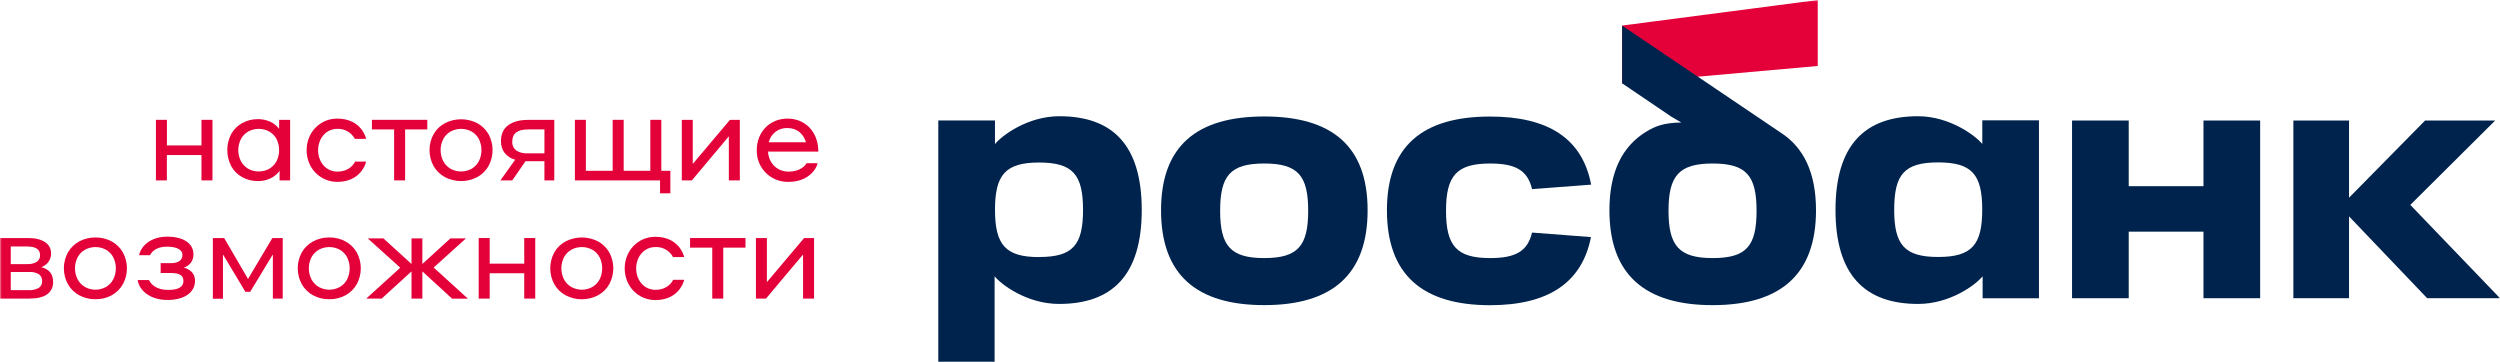<svg width="697" height="101" viewBox="0 0 697 101" fill="none" xmlns="http://www.w3.org/2000/svg">
<g clip-path="url(#clip0_11135_18262)">
<mask id="mask0_11135_18262" style="mask-type:luminance" maskUnits="userSpaceOnUse" x="0" y="0" width="697" height="101">
<path d="M697 0H0V101H697V0Z" fill="white"/>
</mask>
<g mask="url(#mask0_11135_18262)">
<path d="M506.787 0L452.257 7.124V23.26L506.787 18.394V0Z" fill="#E40038"/>
<path d="M340.175 58.769C340.175 68.562 343.097 71.951 352.473 71.951C361.849 71.951 364.722 68.545 364.722 58.769C364.722 48.992 361.893 45.587 352.473 45.587C343.052 45.587 340.175 48.926 340.175 58.769ZM323.7 58.626C323.7 40.682 333.671 32.471 352.473 32.471C371.275 32.471 381.29 40.682 381.29 58.626C381.29 76.57 371.385 85.067 352.473 85.067C333.561 85.067 323.7 76.57 323.7 58.626Z" fill="#00234D"/>
<path d="M496.464 36.98L452.257 7.14V23.238L466.04 32.575L468.753 34.157C463.801 34.218 461.429 35.223 459.047 36.662C452.24 40.765 448.707 47.982 448.707 58.632C448.707 76.575 458.612 85.072 477.48 85.072C496.349 85.072 506.303 76.575 506.303 58.632C506.303 48.245 502.935 41.144 496.464 36.98ZM477.48 71.951C468.126 71.951 465.182 68.545 465.182 58.769C465.182 48.992 468.104 45.587 477.48 45.587C486.857 45.587 489.729 48.926 489.729 58.769C489.729 68.611 486.906 71.951 477.48 71.951Z" fill="#00234D"/>
<path d="M295.329 32.405C286.425 32.405 279.19 37.898 277.396 40.172V33.581H261.598V101H277.297V77.02C279.14 79.344 286.326 84.737 295.279 84.737C310.136 84.737 318.318 76.674 318.318 58.533C318.318 40.391 310.147 32.405 295.329 32.405ZM289.705 71.676C280.351 71.676 277.407 68.276 277.407 58.494C277.407 48.712 280.329 45.312 289.705 45.312C299.081 45.312 301.948 48.663 301.948 58.494C301.948 68.326 299.125 71.654 289.705 71.654V71.676Z" fill="#00234D"/>
<path d="M614.329 33.602V51.909H593.486V33.602H577.688V83.144H593.486V64.585H614.329V83.144H630.133V33.602H614.329Z" fill="#00234D"/>
<path d="M511.739 58.533C511.739 76.658 519.911 84.737 534.779 84.737C543.726 84.737 550.912 79.344 552.755 77.02V83.15H568.46V33.548H552.662V40.139C550.857 37.898 543.621 32.405 534.724 32.405C519.905 32.405 511.739 40.441 511.739 58.533ZM528.104 58.461C528.104 48.619 530.927 45.279 540.353 45.279C549.779 45.279 552.645 48.63 552.645 58.461C552.645 68.293 549.724 71.643 540.353 71.643C530.982 71.643 528.098 68.254 528.098 58.461H528.104Z" fill="#00234D"/>
<path d="M427.132 64.838C425.899 70.017 422.598 71.951 415.444 71.951C406.09 71.951 403.151 68.545 403.151 58.769C403.151 48.992 406.09 45.587 415.444 45.587C422.598 45.587 425.899 47.515 427.137 52.727L443.612 51.48C441.152 38.518 431.506 32.493 415.444 32.493C396.642 32.493 386.677 40.704 386.677 58.648C386.677 76.592 396.581 85.089 415.444 85.089C431.495 85.089 441.042 78.937 443.562 66.101L427.132 64.838Z" fill="#00234D"/>
<path d="M697 83.139L671.996 57.127L695.657 33.602H676.112L654.911 55.122V33.602H639.393V83.139H654.911V65.816V61.526V60.329L676.69 83.139H697Z" fill="#00234D"/>
<path d="M43.47 33.41H46.535V40.55H56.17V33.41H59.235V50.294H56.17V43.225H46.519V50.294H43.47V33.41Z" fill="#E40038"/>
<path d="M80.888 33.41V50.294H77.95V47.619C77.284 48.539 76.394 49.275 75.363 49.756C74.284 50.252 73.107 50.501 71.919 50.486C70.381 50.504 68.865 50.126 67.517 49.388C66.234 48.679 65.178 47.624 64.468 46.345C63.745 44.954 63.368 43.41 63.368 41.844C63.368 40.277 63.745 38.733 64.468 37.343C65.183 36.071 66.239 35.023 67.517 34.316C68.865 33.578 70.381 33.2 71.919 33.218C73.072 33.207 74.214 33.441 75.27 33.904C76.278 34.353 77.156 35.048 77.823 35.926V33.41H80.888ZM75.05 47.064C75.915 46.569 76.623 45.84 77.091 44.961C77.572 43.996 77.823 42.933 77.823 41.855C77.823 40.777 77.572 39.714 77.091 38.749C76.626 37.871 75.918 37.146 75.05 36.662C74.155 36.178 73.153 35.925 72.136 35.925C71.119 35.925 70.117 36.178 69.222 36.662C68.359 37.152 67.652 37.876 67.181 38.749C66.689 39.711 66.433 40.775 66.433 41.855C66.433 42.934 66.689 43.999 67.181 44.961C67.656 45.835 68.362 46.563 69.222 47.064C70.115 47.554 71.117 47.81 72.136 47.81C73.155 47.81 74.157 47.554 75.05 47.064Z" fill="#E40038"/>
<path d="M94.011 35.926C90.908 35.926 88.691 38.584 88.691 41.885C88.691 45.186 90.891 47.845 94.044 47.845C97.456 47.845 98.722 45.648 98.997 45.054H102.067C101.864 46.208 100.086 50.706 94.05 50.706C89.241 50.706 85.488 46.861 85.488 41.885C85.488 36.909 89.208 33.065 94.017 33.065C100.07 33.065 101.831 37.459 102.067 38.716H98.931C98.462 37.832 97.75 37.1 96.878 36.606C96.007 36.111 95.012 35.876 94.011 35.926Z" fill="#E40038"/>
<path d="M119.136 36.085H112.946V50.294H109.881V36.085H103.69V33.41H119.136V36.085Z" fill="#E40038"/>
<path d="M124.023 49.371C122.71 48.657 121.622 47.592 120.881 46.296C120.137 44.932 119.747 43.405 119.747 41.852C119.747 40.3 120.137 38.772 120.881 37.409C121.621 36.116 122.709 35.056 124.023 34.35C125.421 33.628 126.972 33.251 128.546 33.251C130.12 33.251 131.671 33.628 133.069 34.35C134.375 35.061 135.459 36.12 136.2 37.409C136.939 38.774 137.327 40.301 137.327 41.852C137.327 43.404 136.939 44.931 136.2 46.296C135.458 47.588 134.375 48.652 133.069 49.371C131.674 50.104 130.122 50.486 128.546 50.486C126.97 50.486 125.417 50.104 124.023 49.371ZM131.473 47.065C132.332 46.567 133.034 45.838 133.498 44.961C133.983 43.997 134.235 42.934 134.235 41.855C134.235 40.776 133.983 39.713 133.498 38.749C133.038 37.873 132.335 37.149 131.473 36.662C130.576 36.179 129.573 35.926 128.554 35.926C127.535 35.926 126.532 36.179 125.635 36.662C124.769 37.15 124.061 37.874 123.593 38.749C123.098 39.71 122.84 40.775 122.84 41.855C122.84 42.935 123.098 44 123.593 44.961C124.065 45.838 124.772 46.566 125.635 47.065C126.529 47.556 127.533 47.814 128.554 47.814C129.575 47.814 130.579 47.556 131.473 47.065Z" fill="#E40038"/>
<path d="M154.534 33.41V50.294H151.783V44.944H146.517L142.814 50.294H139.512L143.628 44.527C142.471 44.226 141.441 43.561 140.69 42.632C139.986 41.68 139.627 40.519 139.672 39.337C139.672 37.403 140.327 35.931 141.647 34.943C142.968 33.954 144.789 33.427 147.106 33.427L154.534 33.41ZM143.887 41.934C144.841 42.541 145.966 42.826 147.095 42.747H151.788V36.085H147.221C144.287 36.085 142.819 37.202 142.819 39.435C142.784 39.907 142.862 40.38 143.048 40.815C143.234 41.249 143.522 41.633 143.887 41.934Z" fill="#E40038"/>
<path d="M184.375 33.41V50.294H160.279V33.41H163.338V47.619H170.811V33.41H173.881V47.619H181.31V33.41H184.375ZM186.895 47.619V53.897H184.023V50.294H181.183V47.619H186.895Z" fill="#E40038"/>
<path d="M190.086 33.41H193.14V45.708L203.513 33.41H206.264V50.294H203.199V37.996L192.893 50.294H190.086V33.41Z" fill="#E40038"/>
<path d="M228.148 42.259H214.127C214.298 45.395 216.548 47.845 219.855 47.845C223.267 47.845 224.565 46.038 224.874 45.494H227.944C227.702 46.927 225.517 50.706 219.855 50.706C218.685 50.738 217.52 50.531 216.431 50.1C215.343 49.668 214.354 49.02 213.525 48.195C212.695 47.37 212.042 46.385 211.605 45.301C211.169 44.216 210.958 43.054 210.985 41.885C210.985 36.799 214.6 33.065 219.553 33.065C224.505 33.065 228.148 36.744 228.148 42.259ZM214.331 39.672H224.703C223.955 37.151 222.073 35.701 219.553 35.701C218.354 35.646 217.173 36.013 216.219 36.739C215.264 37.465 214.596 38.503 214.331 39.672Z" fill="#E40038"/>
<path d="M14.807 78.602C14.841 79.267 14.708 79.93 14.42 80.53C14.131 81.131 13.697 81.65 13.157 82.04C12.056 82.846 10.391 83.248 8.16 83.248H0V66.365H7.852C9.848 66.365 11.411 66.742 12.54 67.496C13.079 67.835 13.518 68.31 13.816 68.871C14.113 69.433 14.258 70.063 14.235 70.698C14.254 71.527 14.001 72.339 13.514 73.01C13.003 73.68 12.312 74.193 11.522 74.488C13.712 75.044 14.807 76.416 14.807 78.602ZM2.999 73.631H7.594C8.527 73.692 9.457 73.469 10.262 72.994C10.559 72.788 10.797 72.51 10.956 72.186C11.115 71.862 11.189 71.503 11.17 71.143C11.17 69.528 9.978 68.721 7.594 68.721H2.999V73.631ZM10.785 80.288C11.098 80.089 11.353 79.81 11.521 79.479C11.69 79.149 11.766 78.779 11.742 78.409C11.77 78.038 11.704 77.666 11.552 77.327C11.399 76.987 11.164 76.691 10.868 76.465C10.036 75.98 9.077 75.758 8.116 75.828H2.999V80.892H7.913C8.907 80.956 9.901 80.747 10.785 80.288Z" fill="#E40038"/>
<path d="M22.087 82.326C20.774 81.61 19.684 80.545 18.94 79.25C18.196 77.886 17.807 76.359 17.807 74.806C17.807 73.254 18.196 71.727 18.94 70.363C19.684 69.071 20.774 68.012 22.087 67.304C23.479 66.559 25.037 66.181 26.616 66.205C28.191 66.18 29.747 66.558 31.134 67.304C32.44 68.014 33.522 69.073 34.259 70.363C35.003 71.727 35.392 73.254 35.392 74.806C35.392 76.359 35.003 77.886 34.259 79.25C33.521 80.543 32.44 81.607 31.134 82.326C29.748 83.076 28.192 83.454 26.616 83.424C25.037 83.453 23.477 83.075 22.087 82.326ZM29.538 80.019C30.397 79.521 31.099 78.792 31.563 77.915C32.048 76.951 32.3 75.888 32.3 74.809C32.3 73.731 32.048 72.667 31.563 71.703C31.103 70.828 30.4 70.103 29.538 69.616C28.641 69.133 27.638 68.88 26.619 68.88C25.6 68.88 24.596 69.133 23.7 69.616C22.834 70.105 22.124 70.829 21.653 71.703C21.161 72.665 20.904 73.729 20.904 74.809C20.904 75.889 21.161 76.953 21.653 77.915C22.128 78.791 22.837 79.519 23.7 80.019C24.594 80.51 25.598 80.768 26.619 80.768C27.64 80.768 28.644 80.51 29.538 80.019Z" fill="#E40038"/>
<path d="M51.135 78.311C51.135 76.779 50.035 76.114 47.586 76.114H44.791V73.368H47.625C49.6 73.368 50.866 72.654 50.866 71.055C50.866 69.589 49.215 68.771 46.563 68.771C43.91 68.771 42.507 69.831 41.825 71.154H38.788C39.266 68.672 41.924 65.981 46.634 65.981C51.135 65.981 53.936 67.853 53.936 70.924C53.961 71.749 53.709 72.559 53.221 73.225C52.732 73.892 52.035 74.377 51.24 74.604C52.979 75.043 54.376 76.251 54.376 78.245C54.376 81.585 51.339 83.628 46.733 83.628C41.621 83.628 38.788 80.832 38.38 78.075H41.55C42.062 79.267 43.63 80.821 46.733 80.821C49.43 80.865 51.135 80.189 51.135 78.311Z" fill="#E40038"/>
<path d="M78.824 66.365V83.248H76.073V70.923L69.751 81.359H68.413L62.157 70.923V83.281H59.345V66.365H62.504L69.145 77.772L75.936 66.365H78.824Z" fill="#E40038"/>
<path d="M87.282 82.326C85.969 81.611 84.881 80.546 84.14 79.25C83.396 77.886 83.007 76.359 83.007 74.806C83.007 73.254 83.396 71.727 84.14 70.363C84.88 69.07 85.969 68.01 87.282 67.304C88.675 66.559 90.236 66.181 91.816 66.205C93.389 66.18 94.943 66.558 96.328 67.304C97.636 68.014 98.72 69.073 99.459 70.363C100.203 71.727 100.592 73.254 100.592 74.806C100.592 76.359 100.203 77.886 99.459 79.25C98.719 80.543 97.636 81.608 96.328 82.326C94.945 83.076 93.39 83.454 91.816 83.424C90.235 83.453 88.674 83.075 87.282 82.326ZM94.732 80.019C95.593 79.521 96.297 78.792 96.763 77.915C97.244 76.95 97.494 75.887 97.494 74.809C97.494 73.731 97.244 72.668 96.763 71.703C96.301 70.827 95.596 70.103 94.732 69.616C93.835 69.133 92.832 68.88 91.813 68.88C90.794 68.88 89.791 69.133 88.894 69.616C88.03 70.105 87.322 70.829 86.853 71.703C86.357 72.664 86.099 73.729 86.099 74.809C86.099 75.89 86.357 76.954 86.853 77.915C87.326 78.79 88.033 79.519 88.894 80.019C89.788 80.51 90.792 80.768 91.813 80.768C92.834 80.768 93.838 80.51 94.732 80.019Z" fill="#E40038"/>
<path d="M114.729 75.658L106.409 83.248H102.106L111.592 74.636L102.518 66.458H106.882L114.729 73.598V66.458H117.755V73.598L125.58 66.458H129.91L120.903 74.592L130.455 83.276H126.053L117.755 75.658V83.248H114.729V75.658Z" fill="#E40038"/>
<path d="M133.459 66.365H136.524V73.505H146.159V66.365H149.224V83.248H146.159V76.18H136.524V83.248H133.459V66.365Z" fill="#E40038"/>
<path d="M157.682 82.326C156.37 81.61 155.282 80.546 154.54 79.25C153.796 77.887 153.407 76.359 153.407 74.807C153.407 73.254 153.796 71.727 154.54 70.364C155.281 69.072 156.369 68.012 157.682 67.304C159.081 66.582 160.633 66.206 162.208 66.206C163.782 66.206 165.334 66.582 166.733 67.304C168.039 68.016 169.12 69.075 169.859 70.364C170.603 71.727 170.992 73.254 170.992 74.807C170.992 76.359 170.603 77.887 169.859 79.25C169.12 80.542 168.038 81.606 166.733 82.326C165.338 83.058 163.784 83.441 162.208 83.441C160.631 83.441 159.078 83.058 157.682 82.326ZM165.138 80.019C165.996 79.52 166.697 78.791 167.163 77.916C167.644 76.951 167.894 75.888 167.894 74.81C167.894 73.732 167.644 72.669 167.163 71.704C166.701 70.829 165.999 70.105 165.138 69.617C164.24 69.133 163.236 68.88 162.216 68.88C161.196 68.88 160.192 69.133 159.294 69.617C158.431 70.107 157.723 70.831 157.253 71.704C156.761 72.665 156.504 73.73 156.504 74.81C156.504 75.889 156.761 76.954 157.253 77.916C157.727 78.79 158.434 79.518 159.294 80.019C160.189 80.511 161.194 80.77 162.216 80.77C163.238 80.77 164.243 80.511 165.138 80.019Z" fill="#E40038"/>
<path d="M182.685 68.88C179.582 68.88 177.364 71.538 177.364 74.839C177.364 78.14 179.566 80.799 182.724 80.799C186.136 80.799 187.396 78.602 187.676 78.008H190.747C190.543 79.162 188.771 83.66 182.735 83.66C177.92 83.66 174.167 79.816 174.167 74.839C174.167 69.863 177.898 66.019 182.685 66.019C188.738 66.019 190.499 70.412 190.736 71.67H187.638C187.168 70.779 186.451 70.043 185.573 69.548C184.695 69.053 183.692 68.821 182.685 68.88Z" fill="#E40038"/>
<path d="M207.838 69.04H201.647V83.248H198.582V69.04H192.392V66.365H207.838V69.04Z" fill="#E40038"/>
<path d="M210.749 66.365H213.808V78.662L224.18 66.365H226.959V83.248H223.894V70.951L213.555 83.248H210.749V66.365Z" fill="#E40038"/>
</g>
</g>
<defs>
<clipPath id="clip0_11135_18262">
<rect width="697" height="101" fill="white"/>
</clipPath>
</defs>
</svg>
